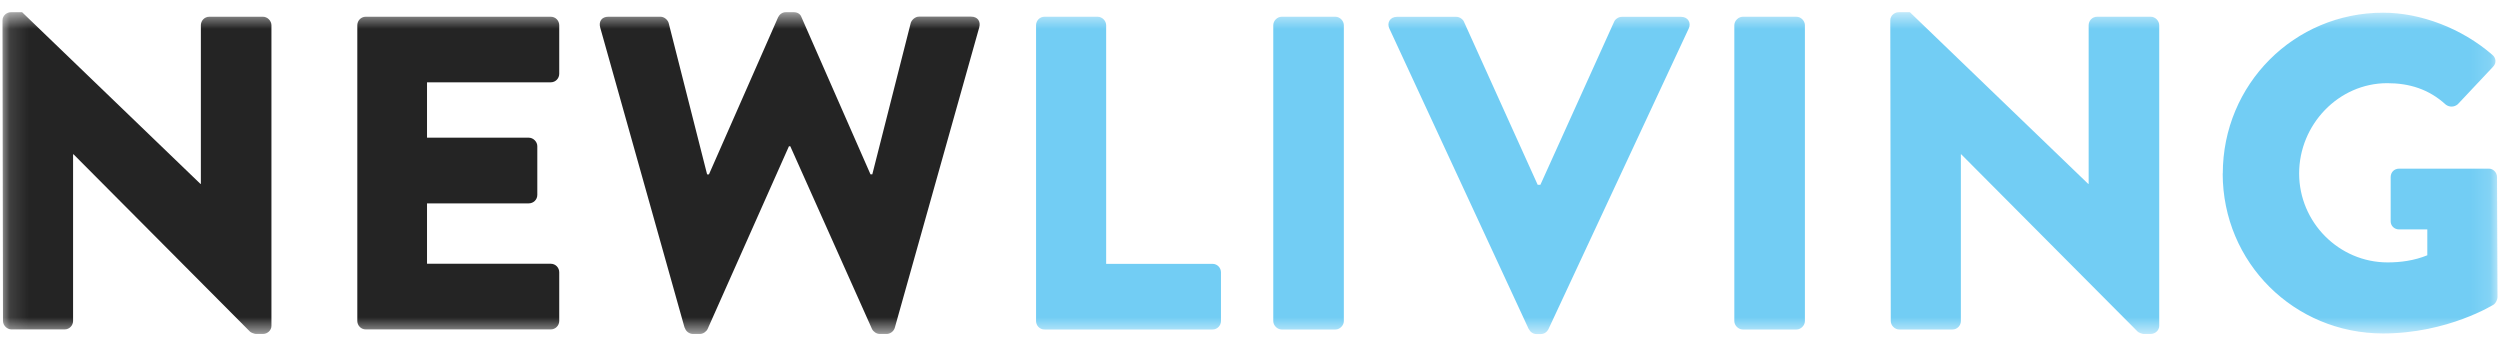 <svg width="130" height="18" viewBox="0 0 130 18" fill="none" xmlns="http://www.w3.org/2000/svg">
<mask id="mask0_2053_71140" style="mask-type:luminance" maskUnits="userSpaceOnUse" x="0" y="0" width="130" height="18">
<path d="M129.87 0.635H0.13V17.365H129.87V0.635Z" fill="white"/>
</mask>
<g mask="url(#mask0_2053_71140)">
<path d="M115.58 9.02C115.58 13.665 119.3 17.34 123.92 17.34C127.29 17.34 129.685 15.83 129.685 15.83C129.78 15.76 129.87 15.575 129.87 15.46L129.845 9.21C129.845 8.98 129.66 8.77 129.425 8.77H124.755C124.5 8.77 124.315 8.955 124.315 9.21V11.51C124.315 11.74 124.5 11.93 124.755 11.93H126.22V13.275C125.525 13.555 124.825 13.645 124.155 13.645C121.62 13.645 119.555 11.555 119.555 9.02C119.555 6.485 121.6 4.325 124.135 4.325C125.275 4.325 126.295 4.63 127.18 5.44C127.365 5.58 127.62 5.58 127.805 5.42L129.64 3.47C129.825 3.285 129.8 3.005 129.595 2.845C128.015 1.475 125.875 0.66 123.925 0.66C119.3 0.66 115.585 4.38 115.585 9.025M98.32 16.695C98.32 16.925 98.53 17.135 98.76 17.135H101.525C101.78 17.135 101.965 16.925 101.965 16.695V8.025H101.985L111.165 17.25C111.21 17.295 111.395 17.365 111.465 17.365H111.84C112.07 17.365 112.28 17.18 112.28 16.945V1.31C112.28 1.08 112.07 0.87 111.84 0.87H109.05C108.795 0.87 108.61 1.08 108.61 1.31V9.56H108.585L99.315 0.635H98.735C98.505 0.635 98.295 0.82 98.295 1.055L98.32 16.69V16.695ZM90.185 16.695C90.185 16.925 90.395 17.135 90.63 17.135H93.415C93.645 17.135 93.855 16.925 93.855 16.695V1.31C93.855 1.08 93.645 0.87 93.415 0.87H90.63C90.4 0.87 90.185 1.08 90.185 1.31V16.69V16.695ZM79.5 17.115C79.57 17.255 79.71 17.37 79.895 17.37H80.125C80.31 17.37 80.45 17.255 80.52 17.115L87.815 1.48C87.955 1.18 87.77 0.875 87.42 0.875H84.33C84.145 0.875 83.98 1.015 83.935 1.13L80.1 9.61H79.96L76.125 1.13C76.08 1.015 75.915 0.875 75.73 0.875H72.64C72.29 0.875 72.105 1.18 72.245 1.48L79.495 17.115H79.5ZM66.21 16.695C66.21 16.925 66.42 17.135 66.65 17.135H69.44C69.67 17.135 69.88 16.925 69.88 16.695V1.31C69.88 1.08 69.67 0.87 69.44 0.87H66.65C66.415 0.87 66.21 1.08 66.21 1.31V16.69V16.695ZM53.875 16.695C53.875 16.925 54.06 17.135 54.315 17.135H63.05C63.305 17.135 63.49 16.925 63.49 16.695V14.16C63.49 13.93 63.305 13.72 63.05 13.72H57.52V1.31C57.52 1.08 57.31 0.87 57.08 0.87H54.315C54.06 0.87 53.875 1.08 53.875 1.31V16.69V16.695Z" fill="#72CDF4"/>
<path d="M35.61 17.04C35.655 17.225 35.84 17.365 36.03 17.365H36.4C36.56 17.365 36.725 17.25 36.795 17.11L41.025 7.605H41.095L45.345 17.11C45.415 17.25 45.58 17.365 45.74 17.365H46.11C46.295 17.365 46.48 17.225 46.53 17.04L50.92 1.425C51.01 1.1 50.825 0.865 50.5 0.865H47.78C47.595 0.865 47.41 1.03 47.36 1.19L45.36 9.065H45.265L41.675 0.89C41.63 0.75 41.49 0.635 41.28 0.635H40.86C40.675 0.635 40.535 0.75 40.465 0.89L36.865 9.07H36.77L34.77 1.195C34.725 1.035 34.54 0.87 34.35 0.87H31.63C31.305 0.87 31.12 1.1 31.21 1.43L35.6 17.045L35.61 17.04ZM18.58 16.69C18.58 16.92 18.765 17.13 19.02 17.13H28.64C28.895 17.13 29.08 16.92 29.08 16.69V14.155C29.08 13.925 28.895 13.715 28.64 13.715H22.205V10.575H27.5C27.73 10.575 27.94 10.39 27.94 10.135V7.6C27.94 7.37 27.73 7.16 27.5 7.16H22.205V4.28H28.64C28.895 4.28 29.08 4.07 29.08 3.84V1.31C29.08 1.08 28.895 0.87 28.64 0.87H19.02C18.765 0.87 18.58 1.08 18.58 1.31V16.69ZM0.155 16.69C0.155 16.92 0.365 17.13 0.595 17.13H3.36C3.615 17.13 3.8 16.92 3.8 16.69V8.025H3.825L13.005 17.25C13.05 17.295 13.235 17.365 13.305 17.365H13.675C13.905 17.365 14.115 17.18 14.115 16.945V1.31C14.115 1.08 13.905 0.87 13.675 0.87H10.885C10.63 0.87 10.445 1.08 10.445 1.31V9.56H10.42L1.15 0.635H0.57C0.34 0.635 0.13 0.82 0.13 1.055L0.155 16.69Z" fill="#242424"/>
</g>
</svg>
